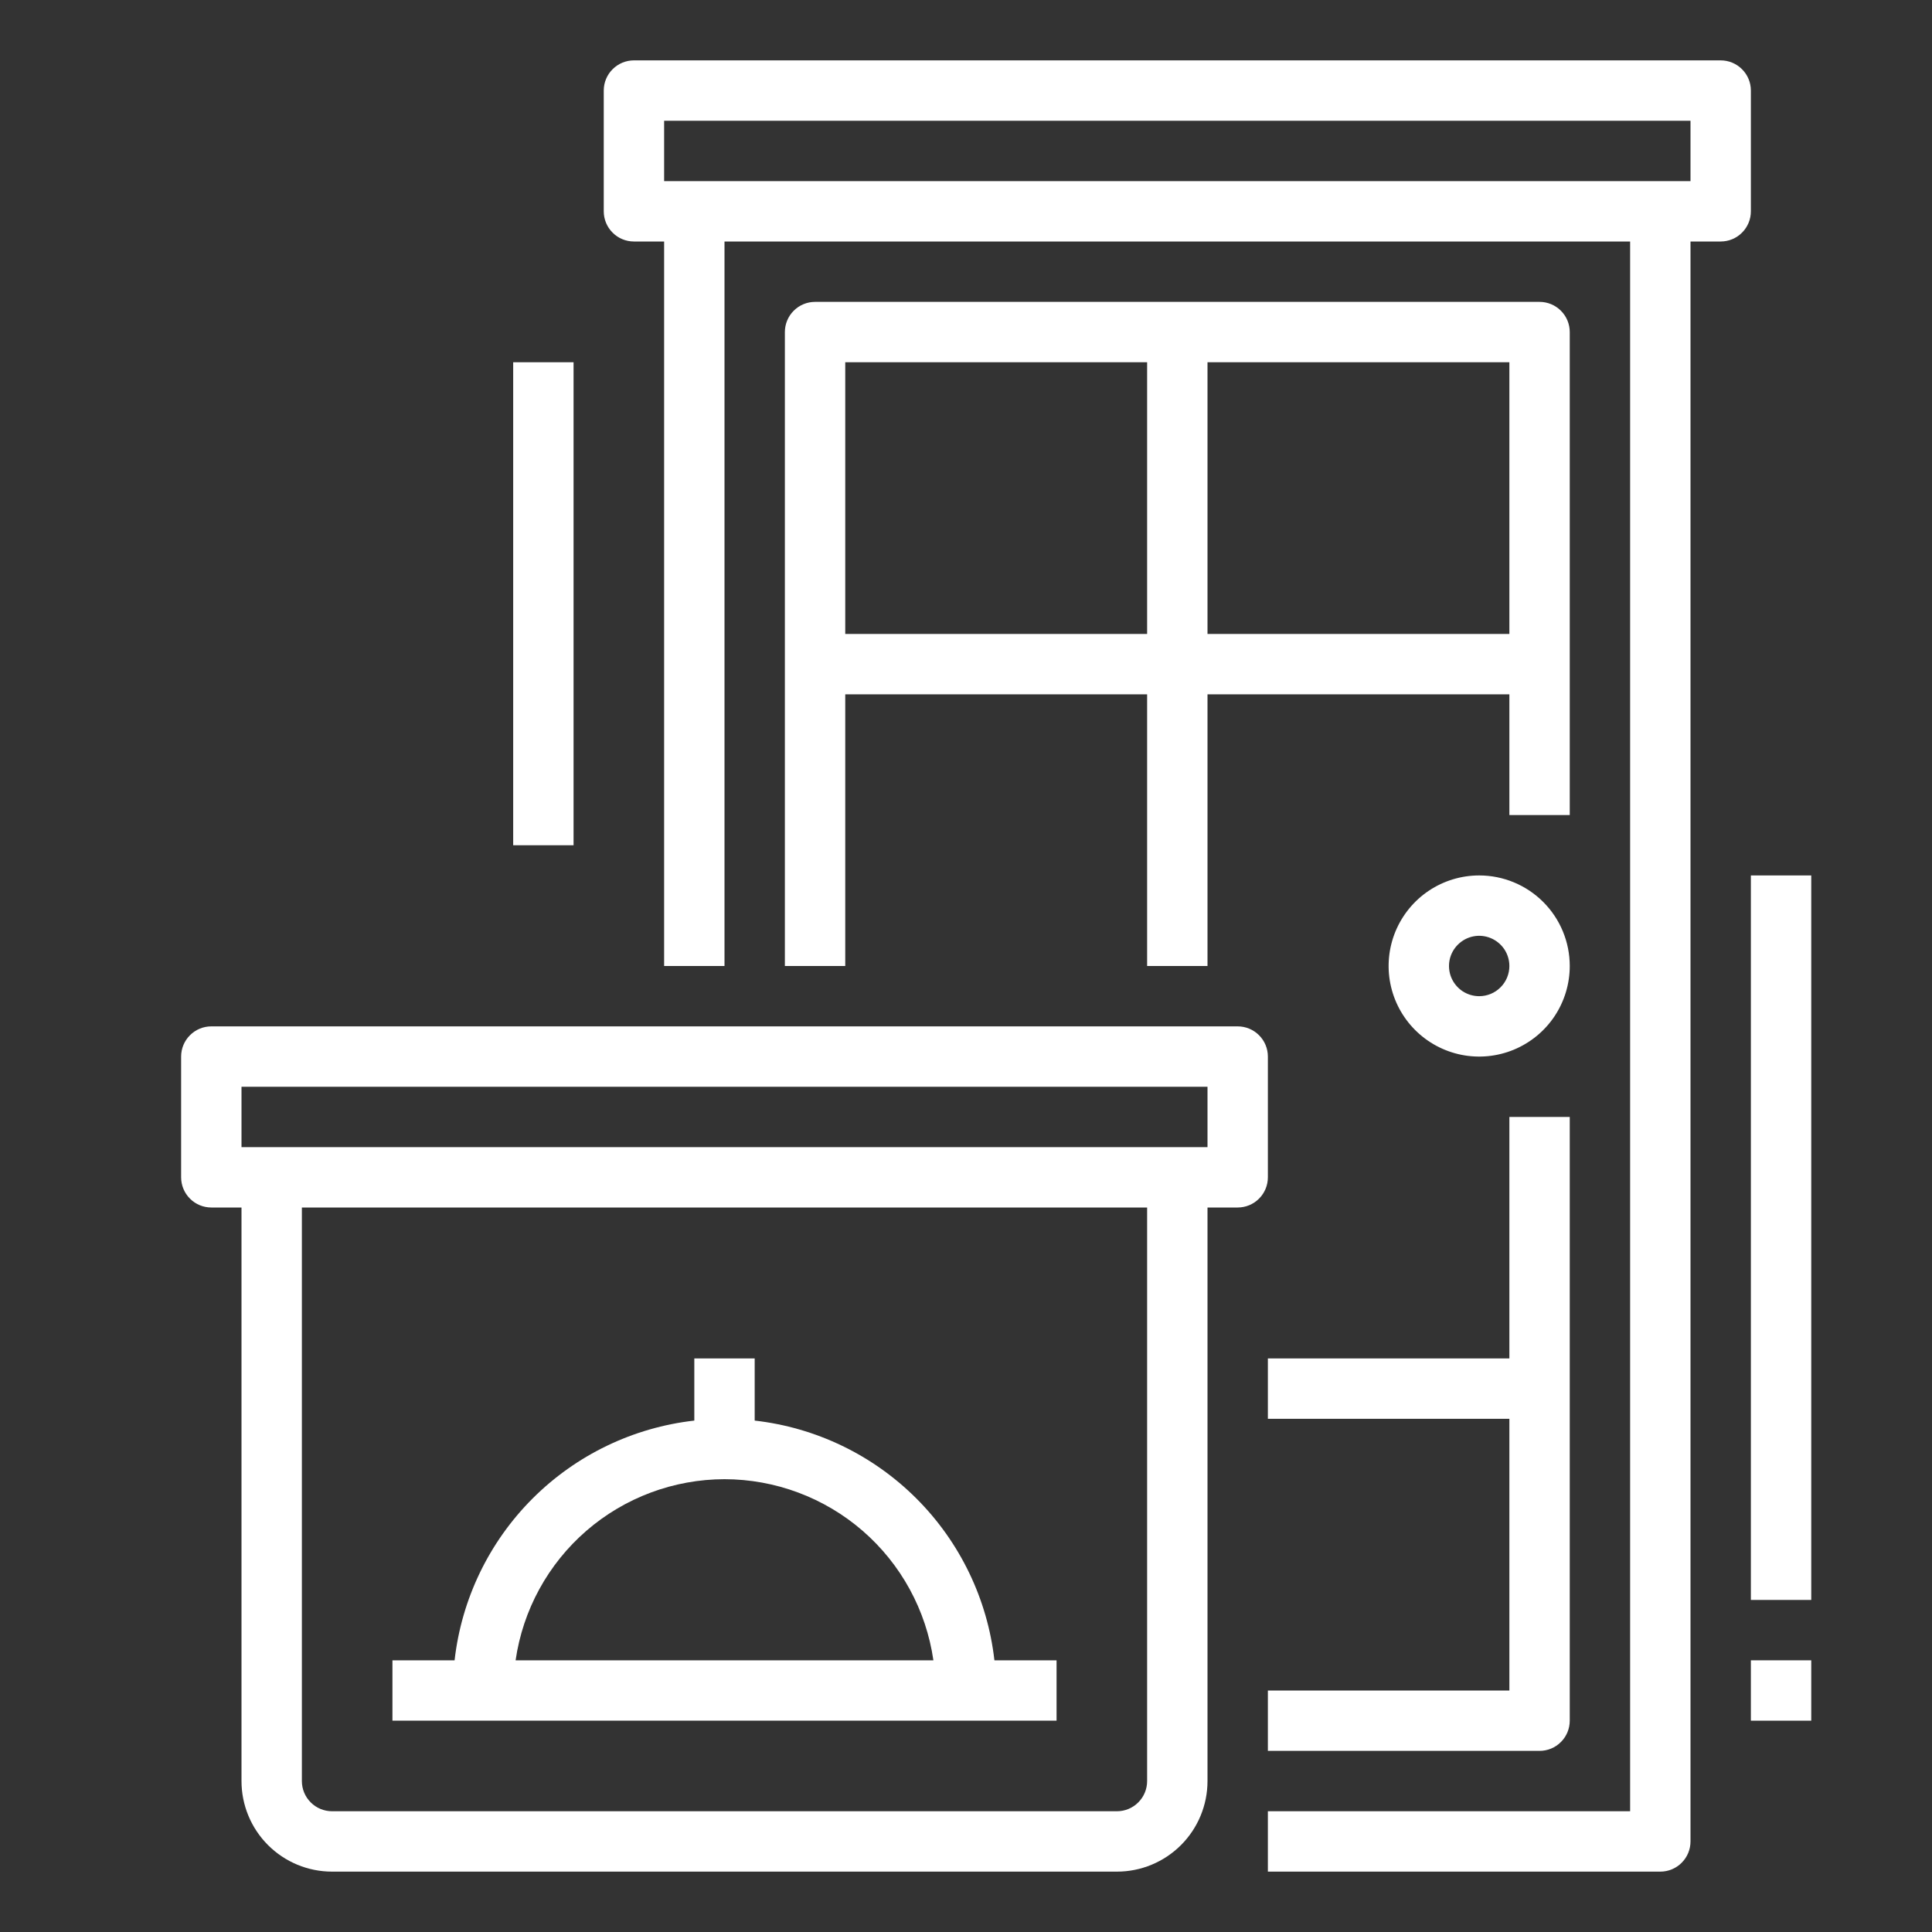 <svg width="48" height="48" viewBox="0 0 48 48" fill="none" xmlns="http://www.w3.org/2000/svg">
<rect x="0" y="0" width="48" height="48" fill="#333333" stroke="none"/>
<path d="M42 45.75V6H42.75C42.949 6 43.14 5.921 43.28 5.78C43.421 5.64 43.5 5.449 43.5 5.25V2.25C43.5 2.051 43.421 1.86 43.28 1.72C43.14 1.579 42.949 1.5 42.75 1.5H15.75C15.551 1.5 15.36 1.579 15.22 1.72C15.079 1.86 15 2.051 15 2.25V5.25C15 5.449 15.079 5.64 15.22 5.78C15.36 5.921 15.551 6 15.75 6H16.5V24H18V6H40.5V45H31.5V46.5H41.25C41.449 46.5 41.64 46.421 41.78 46.28C41.921 46.14 42 45.949 42 45.75ZM17.25 4.5H16.5V3H42V4.5H17.25Z" fill="white"/>
<path d="M36.75 21.75C36.305 21.75 35.87 21.882 35.5 22.129C35.13 22.376 34.842 22.728 34.671 23.139C34.501 23.55 34.456 24.003 34.543 24.439C34.63 24.875 34.844 25.276 35.159 25.591C35.474 25.906 35.875 26.12 36.311 26.207C36.748 26.294 37.2 26.249 37.611 26.079C38.022 25.908 38.374 25.62 38.621 25.25C38.868 24.88 39 24.445 39 24C39 23.403 38.763 22.831 38.341 22.409C37.919 21.987 37.347 21.75 36.75 21.75ZM36.75 24.75C36.602 24.75 36.457 24.706 36.333 24.624C36.21 24.541 36.114 24.424 36.057 24.287C36 24.15 35.986 23.999 36.014 23.854C36.043 23.708 36.115 23.575 36.22 23.47C36.325 23.365 36.458 23.293 36.604 23.264C36.749 23.235 36.9 23.25 37.037 23.307C37.174 23.364 37.291 23.46 37.374 23.583C37.456 23.707 37.5 23.852 37.5 24C37.5 24.199 37.421 24.39 37.28 24.53C37.14 24.671 36.949 24.75 36.75 24.75Z" fill="white"/>
<path d="M39 8.25C39 8.051 38.921 7.86 38.78 7.72C38.64 7.579 38.449 7.5 38.25 7.5H20.25C20.051 7.5 19.86 7.579 19.72 7.72C19.579 7.86 19.5 8.051 19.5 8.25V24H21V17.25H28.5V24H30V17.25H37.5V20.25H39V8.25ZM21 15.75V9H28.5V15.75H21ZM30 15.75V9H37.5V15.75H30Z" fill="white"/>
<path d="M31.5 42V43.5H38.25C38.449 43.5 38.64 43.421 38.78 43.28C38.921 43.14 39 42.949 39 42.75V27.75H37.5V33.75H31.5V35.25H37.5V42H31.5Z" fill="white"/>
<path d="M8.25 46.5H27.75C28.347 46.5 28.919 46.263 29.341 45.841C29.763 45.419 30 44.847 30 44.25V30H30.75C30.949 30 31.14 29.921 31.28 29.78C31.421 29.64 31.5 29.449 31.5 29.25V26.25C31.5 26.051 31.421 25.86 31.28 25.72C31.14 25.579 30.949 25.5 30.75 25.5H5.25C5.051 25.5 4.86 25.579 4.72 25.72C4.579 25.86 4.5 26.051 4.5 26.25V29.25C4.5 29.449 4.579 29.64 4.72 29.78C4.86 29.921 5.051 30 5.25 30H6V44.25C6 44.847 6.237 45.419 6.659 45.841C7.081 46.263 7.653 46.5 8.25 46.5ZM28.5 44.25C28.5 44.449 28.421 44.64 28.28 44.78C28.14 44.921 27.949 45 27.75 45H8.25C8.051 45 7.86 44.921 7.72 44.78C7.579 44.64 7.5 44.449 7.5 44.25V30H28.5V44.25ZM6 27H30V28.5H6V27Z" fill="white"/>
<path d="M26.25 41.25H24.706C24.534 39.73 23.851 38.313 22.769 37.231C21.687 36.149 20.27 35.466 18.75 35.294V33.75H17.25V35.294C15.73 35.466 14.313 36.149 13.231 37.231C12.149 38.313 11.466 39.73 11.294 41.25H9.75V42.75H26.25V41.25ZM18 36.75C19.261 36.752 20.48 37.207 21.433 38.033C22.386 38.86 23.01 40.002 23.19 41.25H12.81C12.99 40.002 13.614 38.86 14.567 38.033C15.52 37.207 16.739 36.752 18 36.75Z" fill="white"/>
<path d="M12.75 9H14.25V21H12.75V9Z" fill="white"/>
<path d="M43.5 21.75H45V39.75H43.5V21.75Z" fill="white"/>
<path d="M43.5 41.25H45V42.75H43.5V41.25Z" fill="white"/>
</svg>
